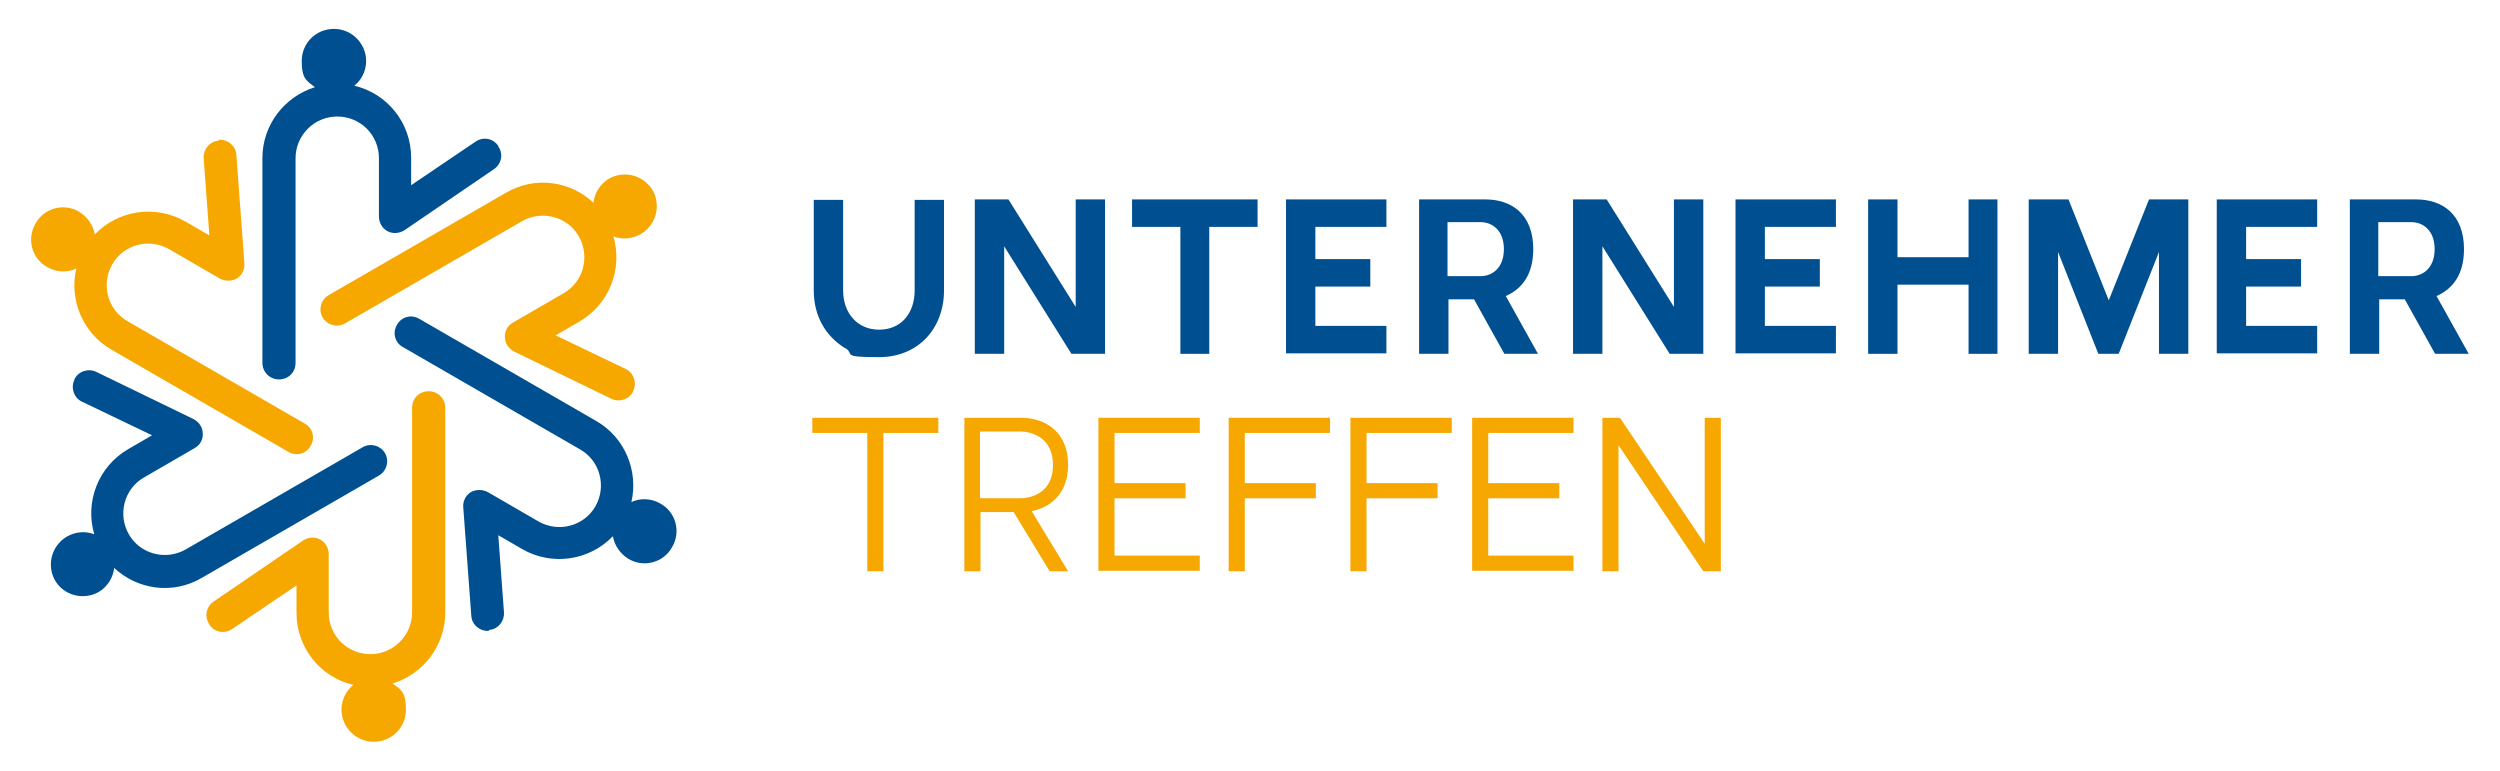 <svg xmlns="http://www.w3.org/2000/svg" id="Ebene_1" viewBox="0 0 527.8 162.7"><defs><style>      .st0 {        fill: #005091;      }      .st1 {        fill: #f6a800;      }    </style></defs><g><path class="st0" d="M105.2,30.8c-1.1-1.6-3.2-2-4.8-.9l-13.6,9.2v-5.8c0-7.4-5.1-13.6-12-15.2,1.5-1.2,2.5-3.1,2.5-5.2,0-3.7-3-6.8-6.8-6.8s-6.8,3-6.8,6.8,1.1,4.2,2.8,5.5c-6.4,2-11.1,7.9-11.1,15v43.2c0,1.9,1.5,3.5,3.5,3.5s3.5-1.5,3.5-3.5v-43.2c0-4.8,3.9-8.8,8.8-8.8s8.8,3.9,8.8,8.8v12.3c0,1.3.7,2.5,1.8,3.1,1.1.6,2.5.5,3.6-.2l18.9-12.9c1.6-1.1,2-3.2.9-4.8h0Z"></path><path class="st1" d="M46.2,29.7c-1.9.1-3.3,1.8-3.2,3.7l1.2,16.3-5-2.9c-6.4-3.7-14.3-2.4-19.2,2.7-.3-1.9-1.5-3.7-3.3-4.8-3.2-1.9-7.4-.8-9.2,2.5-1.9,3.2-.8,7.4,2.5,9.2,1.9,1.1,4.2,1.2,6.1.3-1.5,6.5,1.3,13.6,7.4,17.1l37.4,21.6c1.7,1,3.8.4,4.7-1.3,1-1.7.4-3.8-1.3-4.7l-37.4-21.6c-4.2-2.4-5.6-7.8-3.2-12,2.4-4.2,7.8-5.6,12-3.2l10.7,6.2c1.1.6,2.5.6,3.6,0,1.1-.7,1.7-1.9,1.6-3.2l-1.7-22.9c-.1-1.9-1.8-3.3-3.7-3.2h0Z"></path><path class="st0" d="M15.7,80.2c-.8,1.7-.1,3.8,1.6,4.6l14.8,7.1-5,2.9c-6.4,3.7-9.2,11.2-7.2,18-1.8-.7-3.9-.6-5.8.5-3.2,1.9-4.3,6-2.5,9.2s6,4.3,9.2,2.5c1.9-1.1,3.1-3.1,3.3-5.1,4.9,4.6,12.4,5.7,18.5,2.1l37.4-21.6c1.7-1,2.2-3.1,1.3-4.7-1-1.7-3.1-2.2-4.7-1.3l-37.4,21.6c-4.2,2.4-9.6,1-12-3.2-2.4-4.2-1-9.6,3.2-12l10.7-6.2c1.1-.6,1.8-1.8,1.7-3.1,0-1.3-.8-2.4-1.9-3l-20.6-10c-1.7-.8-3.8-.1-4.6,1.6h0Z"></path><path class="st1" d="M44.2,131.9c1.1,1.6,3.2,2,4.8.9l13.6-9.2v5.8c0,7.4,5.1,13.6,12,15.2-1.5,1.2-2.5,3.1-2.5,5.2,0,3.7,3,6.8,6.8,6.8s6.8-3,6.8-6.8-1.1-4.2-2.8-5.5c6.4-2,11.1-7.9,11.1-15v-43.2c0-1.9-1.5-3.5-3.5-3.5s-3.5,1.5-3.5,3.5v43.2c0,4.8-3.9,8.8-8.8,8.8s-8.8-3.9-8.8-8.8v-12.3c0-1.3-.7-2.5-1.8-3.1-1.1-.6-2.5-.5-3.6.2l-18.9,12.9c-1.6,1.1-2,3.2-.9,4.8h0Z"></path><path class="st0" d="M103.2,133c1.9-.1,3.3-1.8,3.2-3.7l-1.2-16.3,5,2.9c6.4,3.7,14.3,2.4,19.2-2.7.3,1.9,1.5,3.7,3.3,4.8,3.2,1.9,7.4.8,9.2-2.5,1.9-3.2.8-7.4-2.5-9.2-1.9-1.1-4.2-1.2-6.1-.3,1.5-6.5-1.3-13.6-7.4-17.1l-37.4-21.6c-1.7-1-3.8-.4-4.7,1.3-1,1.7-.4,3.8,1.3,4.7l37.4,21.6c4.2,2.4,5.6,7.8,3.2,12-2.4,4.2-7.8,5.6-12,3.2l-10.7-6.2c-1.1-.6-2.5-.6-3.6,0-1.1.7-1.7,1.9-1.6,3.2l1.7,22.9c.1,1.9,1.8,3.3,3.7,3.2h0Z"></path><path class="st1" d="M133.7,82.5c.8-1.7.1-3.8-1.6-4.6l-14.8-7.1,5-2.9c6.4-3.7,9.2-11.2,7.2-18,1.8.7,3.9.6,5.8-.5,3.2-1.9,4.3-6,2.5-9.2-1.9-3.2-6-4.3-9.2-2.5-1.9,1.1-3.1,3.1-3.3,5.1-4.9-4.6-12.4-5.7-18.5-2.1l-37.4,21.6c-1.7,1-2.2,3.1-1.3,4.7,1,1.7,3.1,2.2,4.7,1.3l37.4-21.6c4.2-2.4,9.6-1,12,3.2,2.4,4.2,1,9.6-3.2,12l-10.7,6.2c-1.1.6-1.8,1.8-1.7,3.1,0,1.3.8,2.4,1.9,3l20.6,10c1.7.8,3.8.1,4.6-1.6h0Z"></path></g><g><g><path class="st0" d="M178.4,73.5c-4.2-2.6-6.6-6.9-6.6-12.2v-19.1h6.2v19.1c0,4.8,3,8.3,7.6,8.3s7.5-3.4,7.5-8.3v-19.1h6.2v19.1c0,8.1-5.5,14.1-13.7,14.1s-5.1-.6-7.1-1.9Z"></path><path class="st0" d="M205.8,42.1h7.1l14.2,22.7v-22.7h6.2v32.6h-7.1l-14.2-22.7v22.7h-6.2v-32.6Z"></path><path class="st0" d="M249.2,47.9h-10.2v-5.8h26.5v5.8h-10.2v26.8h-6.1v-26.8Z"></path><path class="st0" d="M271.5,42.1h21.2v5.8h-15v6.8h11.6v5.8h-11.6v8.3h15v5.8h-21.2v-32.6Z"></path><path class="st0" d="M299.5,42.1h14.1c5.5,0,10.1,3.1,10.1,10.5h0c0,5.4-2.4,8.4-5.8,9.9l6.8,12.2h-7.1l-6.4-11.5h-5.4v11.5h-6.2v-32.6ZM312.6,58.3c2.4,0,4.9-1.7,4.9-5.7h0c0-4-2.5-5.7-4.9-5.7h-7v11.4h7Z"></path><path class="st0" d="M332.1,42.1h7.1l14.2,22.7v-22.7h6.2v32.6h-7.1l-14.2-22.7v22.7h-6.2v-32.6Z"></path><path class="st0" d="M366.4,42.1h21.2v5.8h-15v6.8h11.6v5.8h-11.6v8.3h15v5.8h-21.2v-32.6Z"></path><path class="st0" d="M394.4,42.1h6.2v12.2h15v-12.2h6.1v32.6h-6.1v-14.6h-15v14.6h-6.2v-32.6Z"></path><path class="st0" d="M462,42.1v32.6h-6.2v-21.5l-8.5,21.5h-4.3l-8.5-21.5v21.5h-6.2v-32.6h8.4l8.5,21.3,8.5-21.3h8.4Z"></path><path class="st0" d="M468,42.1h21.2v5.8h-15v6.8h11.6v5.8h-11.6v8.3h15v5.8h-21.2v-32.6Z"></path><path class="st0" d="M496,42.1h14.1c5.5,0,10.1,3.1,10.1,10.5h0c0,5.4-2.4,8.4-5.8,9.9l6.8,12.2h-7.1l-6.4-11.5h-5.4v11.5h-6.2v-32.6ZM509.1,58.3c2.4,0,4.9-1.7,4.9-5.7h0c0-4-2.5-5.7-4.9-5.7h-7v11.4h7Z"></path></g><g><path class="st1" d="M183.1,91.4h-11.6v-3.2h26.6v3.2h-11.6v29.2h-3.4v-29.2Z"></path><path class="st1" d="M203.5,88.2h12.1c5.2,0,9.9,3.1,9.9,9.9,0,5.9-3.5,9-7.7,9.8l7.7,12.7h-3.9l-7.6-12.5h-7v12.5h-3.4v-32.4ZM215.3,105.2c3.1,0,7.1-1.7,7-7.1,0-5.3-3.9-7-7-7h-8.4v14.1h8.4Z"></path><path class="st1" d="M231.9,88.2h21.4v3.2h-18v10.6h15v3.2h-15v12.1h18v3.2h-21.4v-32.4Z"></path><path class="st1" d="M259.4,88.2h21.4v3.2h-18v10.6h15v3.2h-15v15.4h-3.4v-32.4Z"></path><path class="st1" d="M285.1,88.2h21.4v3.2h-18v10.6h15v3.2h-15v15.4h-3.4v-32.4Z"></path><path class="st1" d="M310.8,88.2h21.4v3.2h-18v10.6h15v3.2h-15v12.1h18v3.2h-21.4v-32.4Z"></path><path class="st1" d="M338.3,88.2h3.7l17.9,26.6v-26.6h3.4v32.4h-3.7l-17.9-26.6v26.6h-3.4v-32.4Z"></path></g></g></svg>
